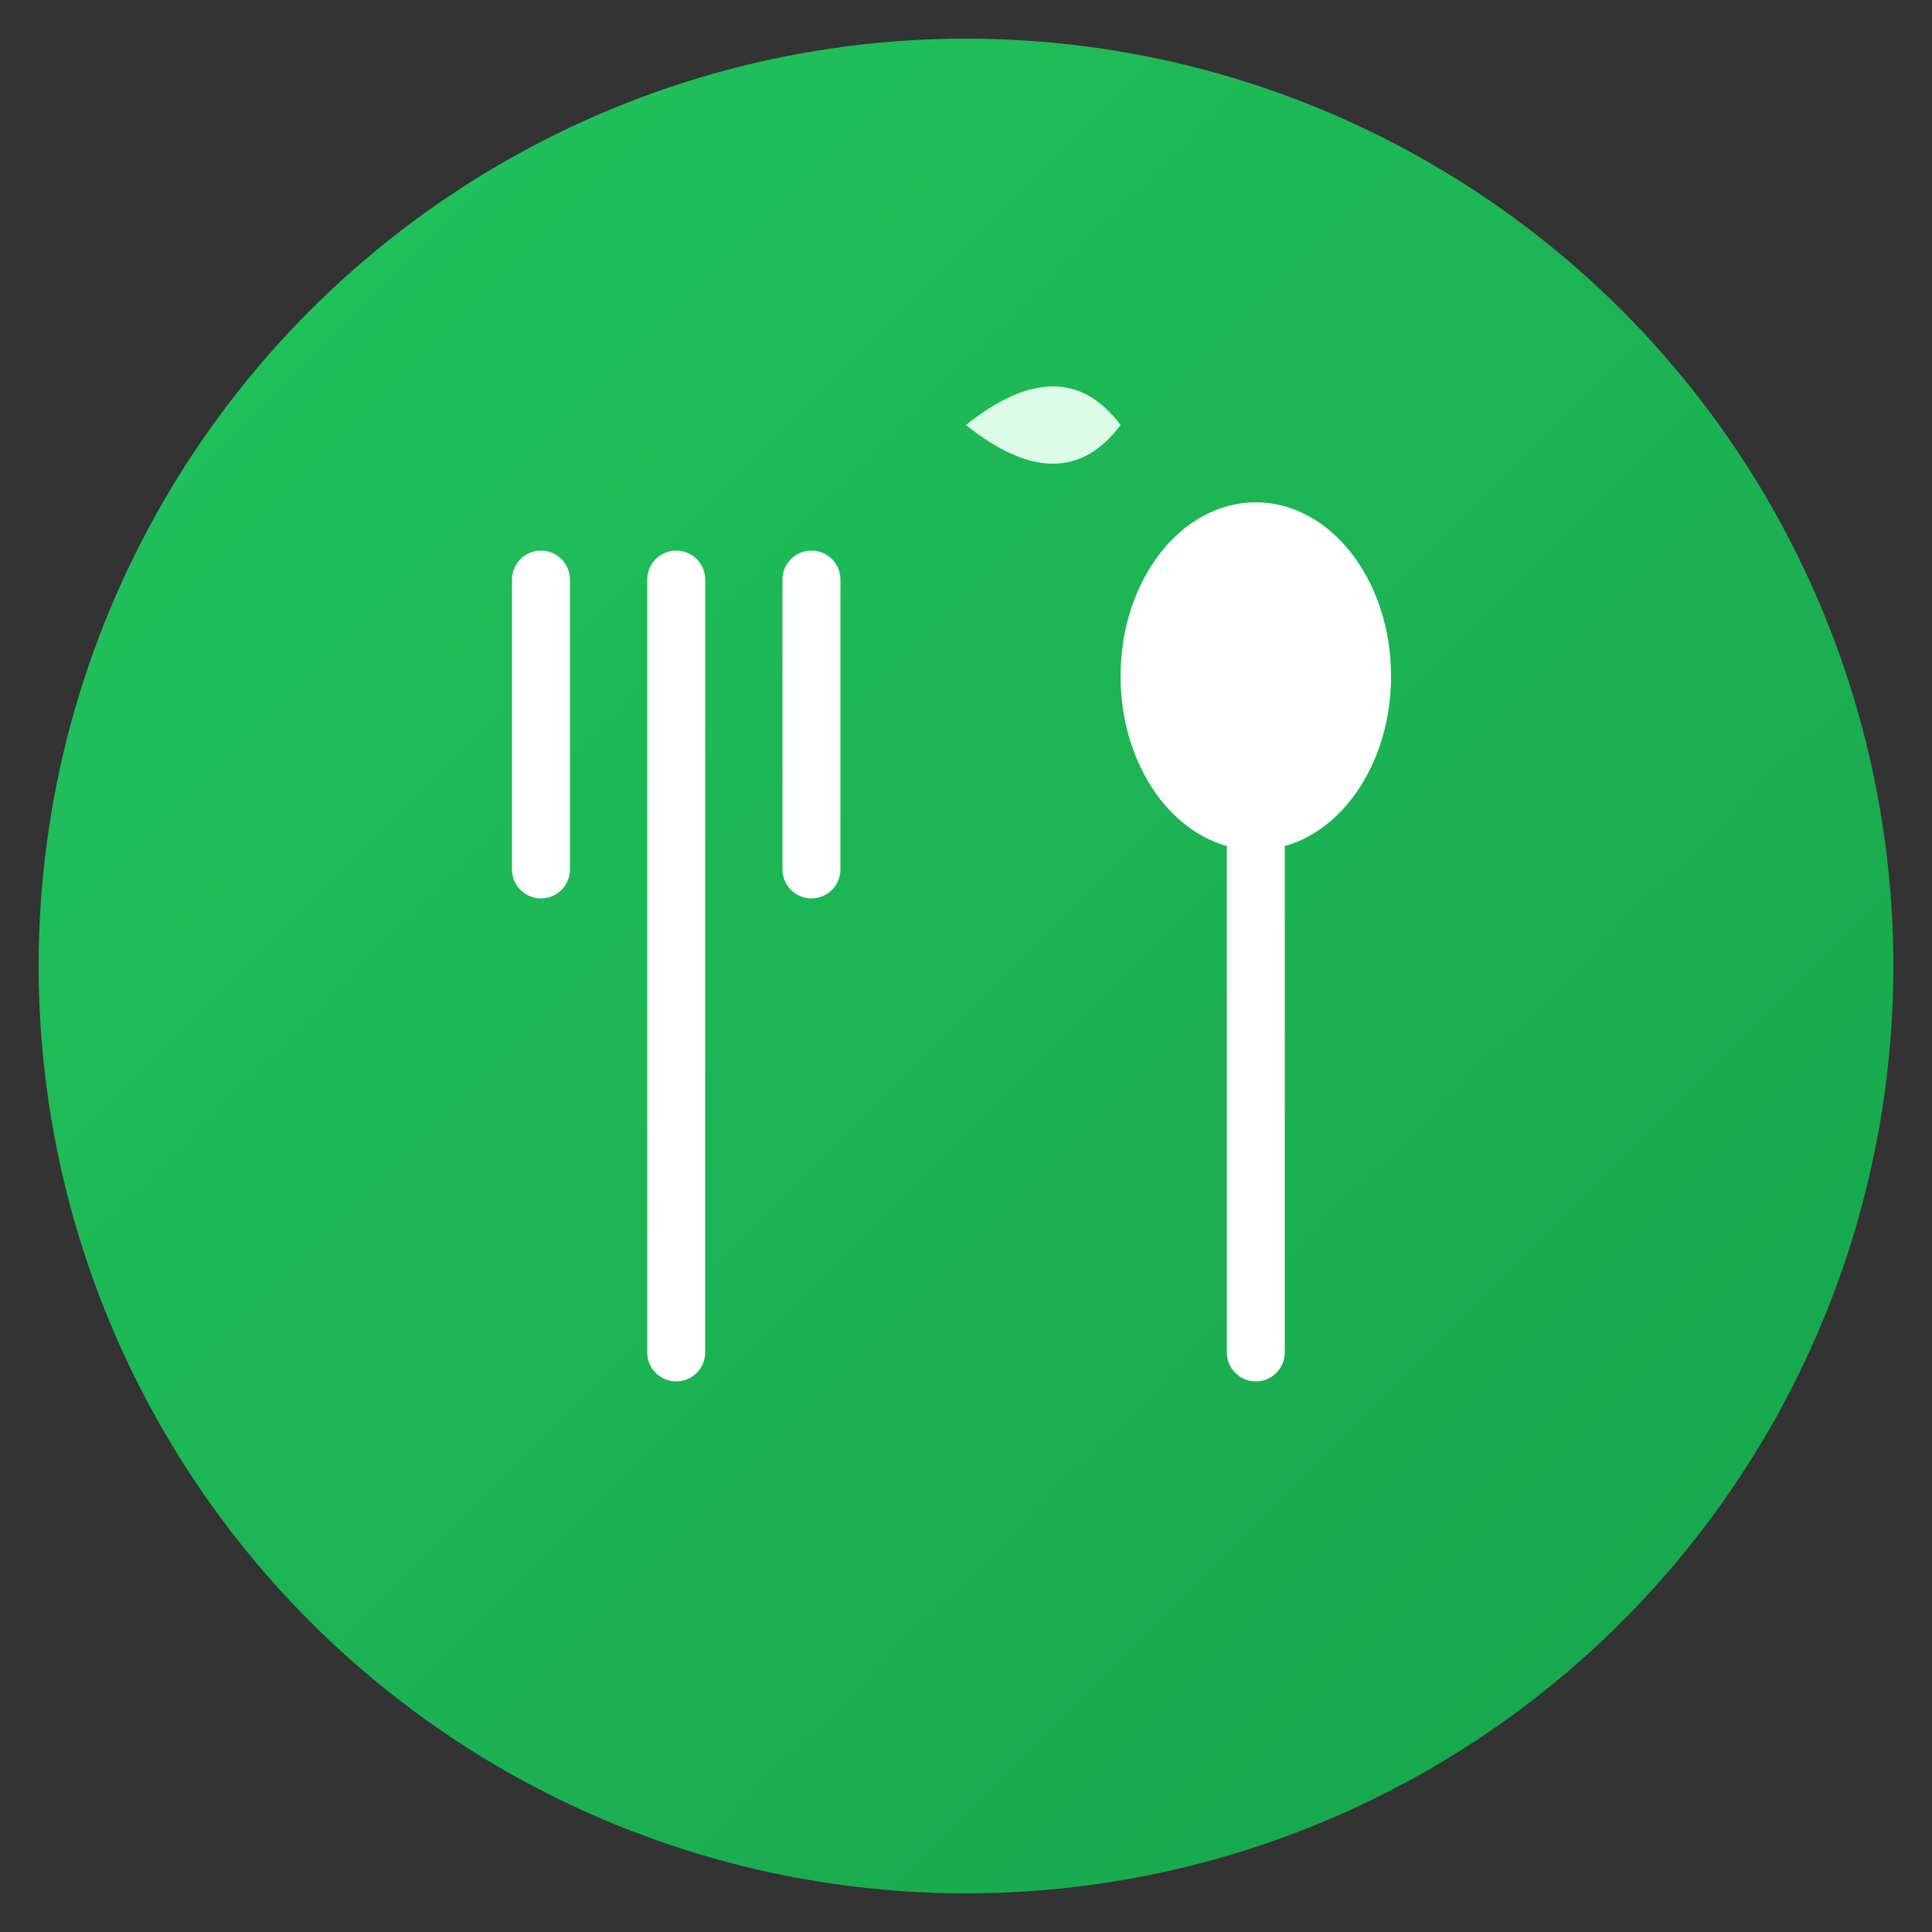 <svg xmlns="http://www.w3.org/2000/svg" viewBox="0 0 100 100">
  <rect x="0" y="0" width="100" height="100" fill="#333333" stroke="none"/>
  <defs>
    <linearGradient id="grad1" x1="0%" y1="0%" x2="100%" y2="100%">
      <stop offset="0%" style="stop-color:#22c55e;stop-opacity:1" />
      <stop offset="100%" style="stop-color:#16a34a;stop-opacity:1" />
    </linearGradient>
  </defs>
  
  <!-- Background circle -->
  <circle cx="50" cy="50" r="48" fill="url(#grad1)"/>
  
  <!-- Fork -->
  <path d="M 35 30 L 35 70 M 28 30 L 28 45 M 35 30 L 35 45 M 42 30 L 42 45" 
        stroke="white" stroke-width="3" stroke-linecap="round" fill="none"/>
  
  <!-- Spoon -->
  <ellipse cx="65" cy="35" rx="7" ry="9" fill="white"/>
  <path d="M 65 44 L 65 70" stroke="white" stroke-width="3" stroke-linecap="round"/>
  
  <!-- Leaf accent -->
  <path d="M 50 22 Q 55 18 58 22 Q 55 26 50 22" fill="#dcfce7"/>
</svg>